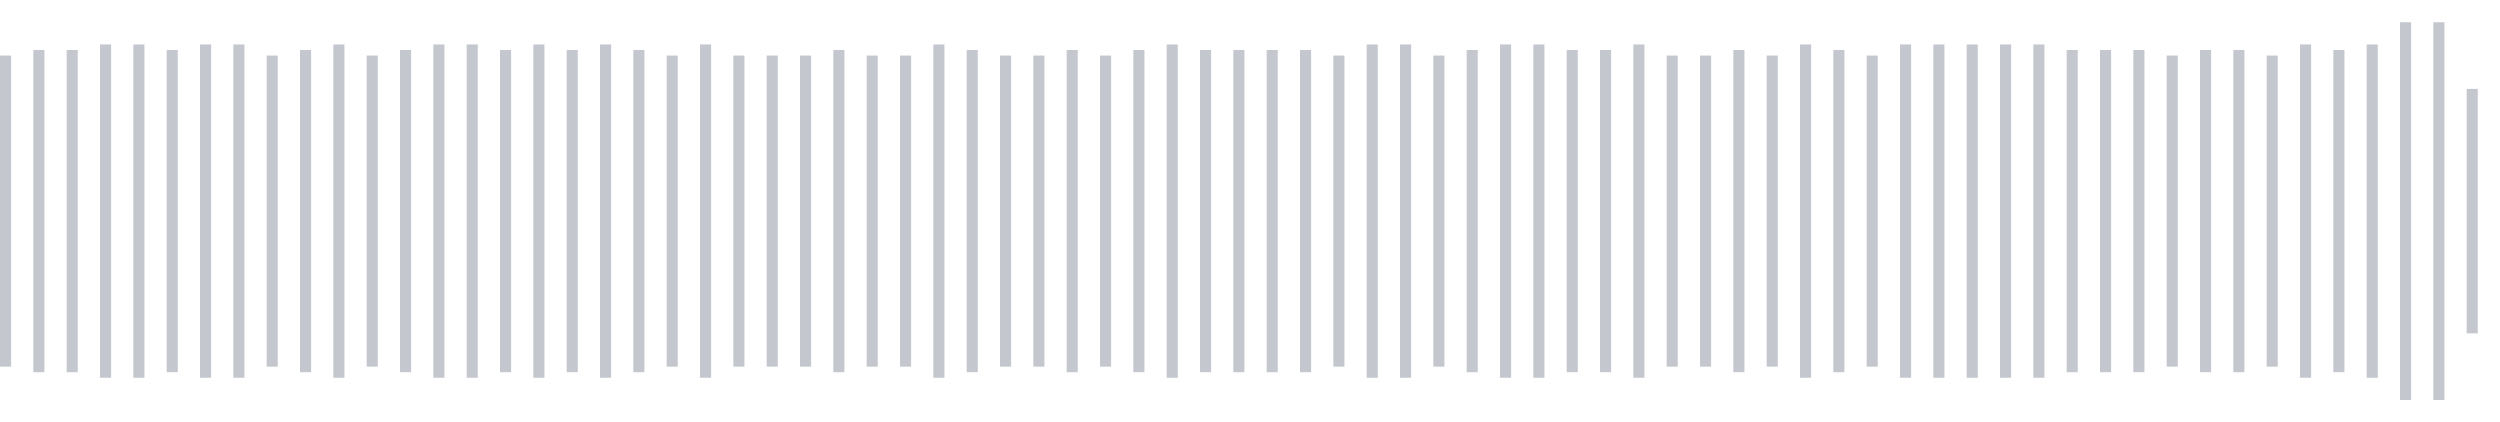 <svg xmlns="http://www.w3.org/2000/svg" xmlns:xlink="http://www.w3/org/1999/xlink" viewBox="0 0 225 38" preserveAspectRatio="none" width="100%" height="100%" fill="#C4C8CE"><g id="waveform-b09b98da-c12e-42be-b10b-6ba4824891d5"><rect x="0" y="5.0" width="1" height="28"/><rect x="3" y="4.5" width="1" height="29"/><rect x="6" y="4.5" width="1" height="29"/><rect x="9" y="4.0" width="1" height="30"/><rect x="12" y="4.0" width="1" height="30"/><rect x="15" y="4.5" width="1" height="29"/><rect x="18" y="4.0" width="1" height="30"/><rect x="21" y="4.0" width="1" height="30"/><rect x="24" y="5.0" width="1" height="28"/><rect x="27" y="4.5" width="1" height="29"/><rect x="30" y="4.0" width="1" height="30"/><rect x="33" y="5.0" width="1" height="28"/><rect x="36" y="4.5" width="1" height="29"/><rect x="39" y="4.0" width="1" height="30"/><rect x="42" y="4.0" width="1" height="30"/><rect x="45" y="4.5" width="1" height="29"/><rect x="48" y="4.0" width="1" height="30"/><rect x="51" y="4.5" width="1" height="29"/><rect x="54" y="4.0" width="1" height="30"/><rect x="57" y="4.5" width="1" height="29"/><rect x="60" y="5.0" width="1" height="28"/><rect x="63" y="4.0" width="1" height="30"/><rect x="66" y="5.0" width="1" height="28"/><rect x="69" y="5.0" width="1" height="28"/><rect x="72" y="5.0" width="1" height="28"/><rect x="75" y="4.5" width="1" height="29"/><rect x="78" y="5.0" width="1" height="28"/><rect x="81" y="5.0" width="1" height="28"/><rect x="84" y="4.0" width="1" height="30"/><rect x="87" y="4.5" width="1" height="29"/><rect x="90" y="5.0" width="1" height="28"/><rect x="93" y="5.0" width="1" height="28"/><rect x="96" y="4.5" width="1" height="29"/><rect x="99" y="5.0" width="1" height="28"/><rect x="102" y="4.5" width="1" height="29"/><rect x="105" y="4.0" width="1" height="30"/><rect x="108" y="4.5" width="1" height="29"/><rect x="111" y="4.5" width="1" height="29"/><rect x="114" y="4.5" width="1" height="29"/><rect x="117" y="4.5" width="1" height="29"/><rect x="120" y="5.0" width="1" height="28"/><rect x="123" y="4.0" width="1" height="30"/><rect x="126" y="4.0" width="1" height="30"/><rect x="129" y="5.0" width="1" height="28"/><rect x="132" y="4.5" width="1" height="29"/><rect x="135" y="4.0" width="1" height="30"/><rect x="138" y="4.0" width="1" height="30"/><rect x="141" y="4.5" width="1" height="29"/><rect x="144" y="4.5" width="1" height="29"/><rect x="147" y="4.0" width="1" height="30"/><rect x="150" y="5.0" width="1" height="28"/><rect x="153" y="5.0" width="1" height="28"/><rect x="156" y="4.5" width="1" height="29"/><rect x="159" y="5.0" width="1" height="28"/><rect x="162" y="4.0" width="1" height="30"/><rect x="165" y="4.5" width="1" height="29"/><rect x="168" y="5.0" width="1" height="28"/><rect x="171" y="4.0" width="1" height="30"/><rect x="174" y="4.0" width="1" height="30"/><rect x="177" y="4.0" width="1" height="30"/><rect x="180" y="4.0" width="1" height="30"/><rect x="183" y="4.0" width="1" height="30"/><rect x="186" y="4.5" width="1" height="29"/><rect x="189" y="4.5" width="1" height="29"/><rect x="192" y="4.5" width="1" height="29"/><rect x="195" y="5.0" width="1" height="28"/><rect x="198" y="4.5" width="1" height="29"/><rect x="201" y="4.5" width="1" height="29"/><rect x="204" y="5.0" width="1" height="28"/><rect x="207" y="4.0" width="1" height="30"/><rect x="210" y="4.5" width="1" height="29"/><rect x="213" y="4.0" width="1" height="30"/><rect x="216" y="2.0" width="1" height="34"/><rect x="219" y="2.0" width="1" height="34"/><rect x="222" y="8.0" width="1" height="22"/></g></svg>
